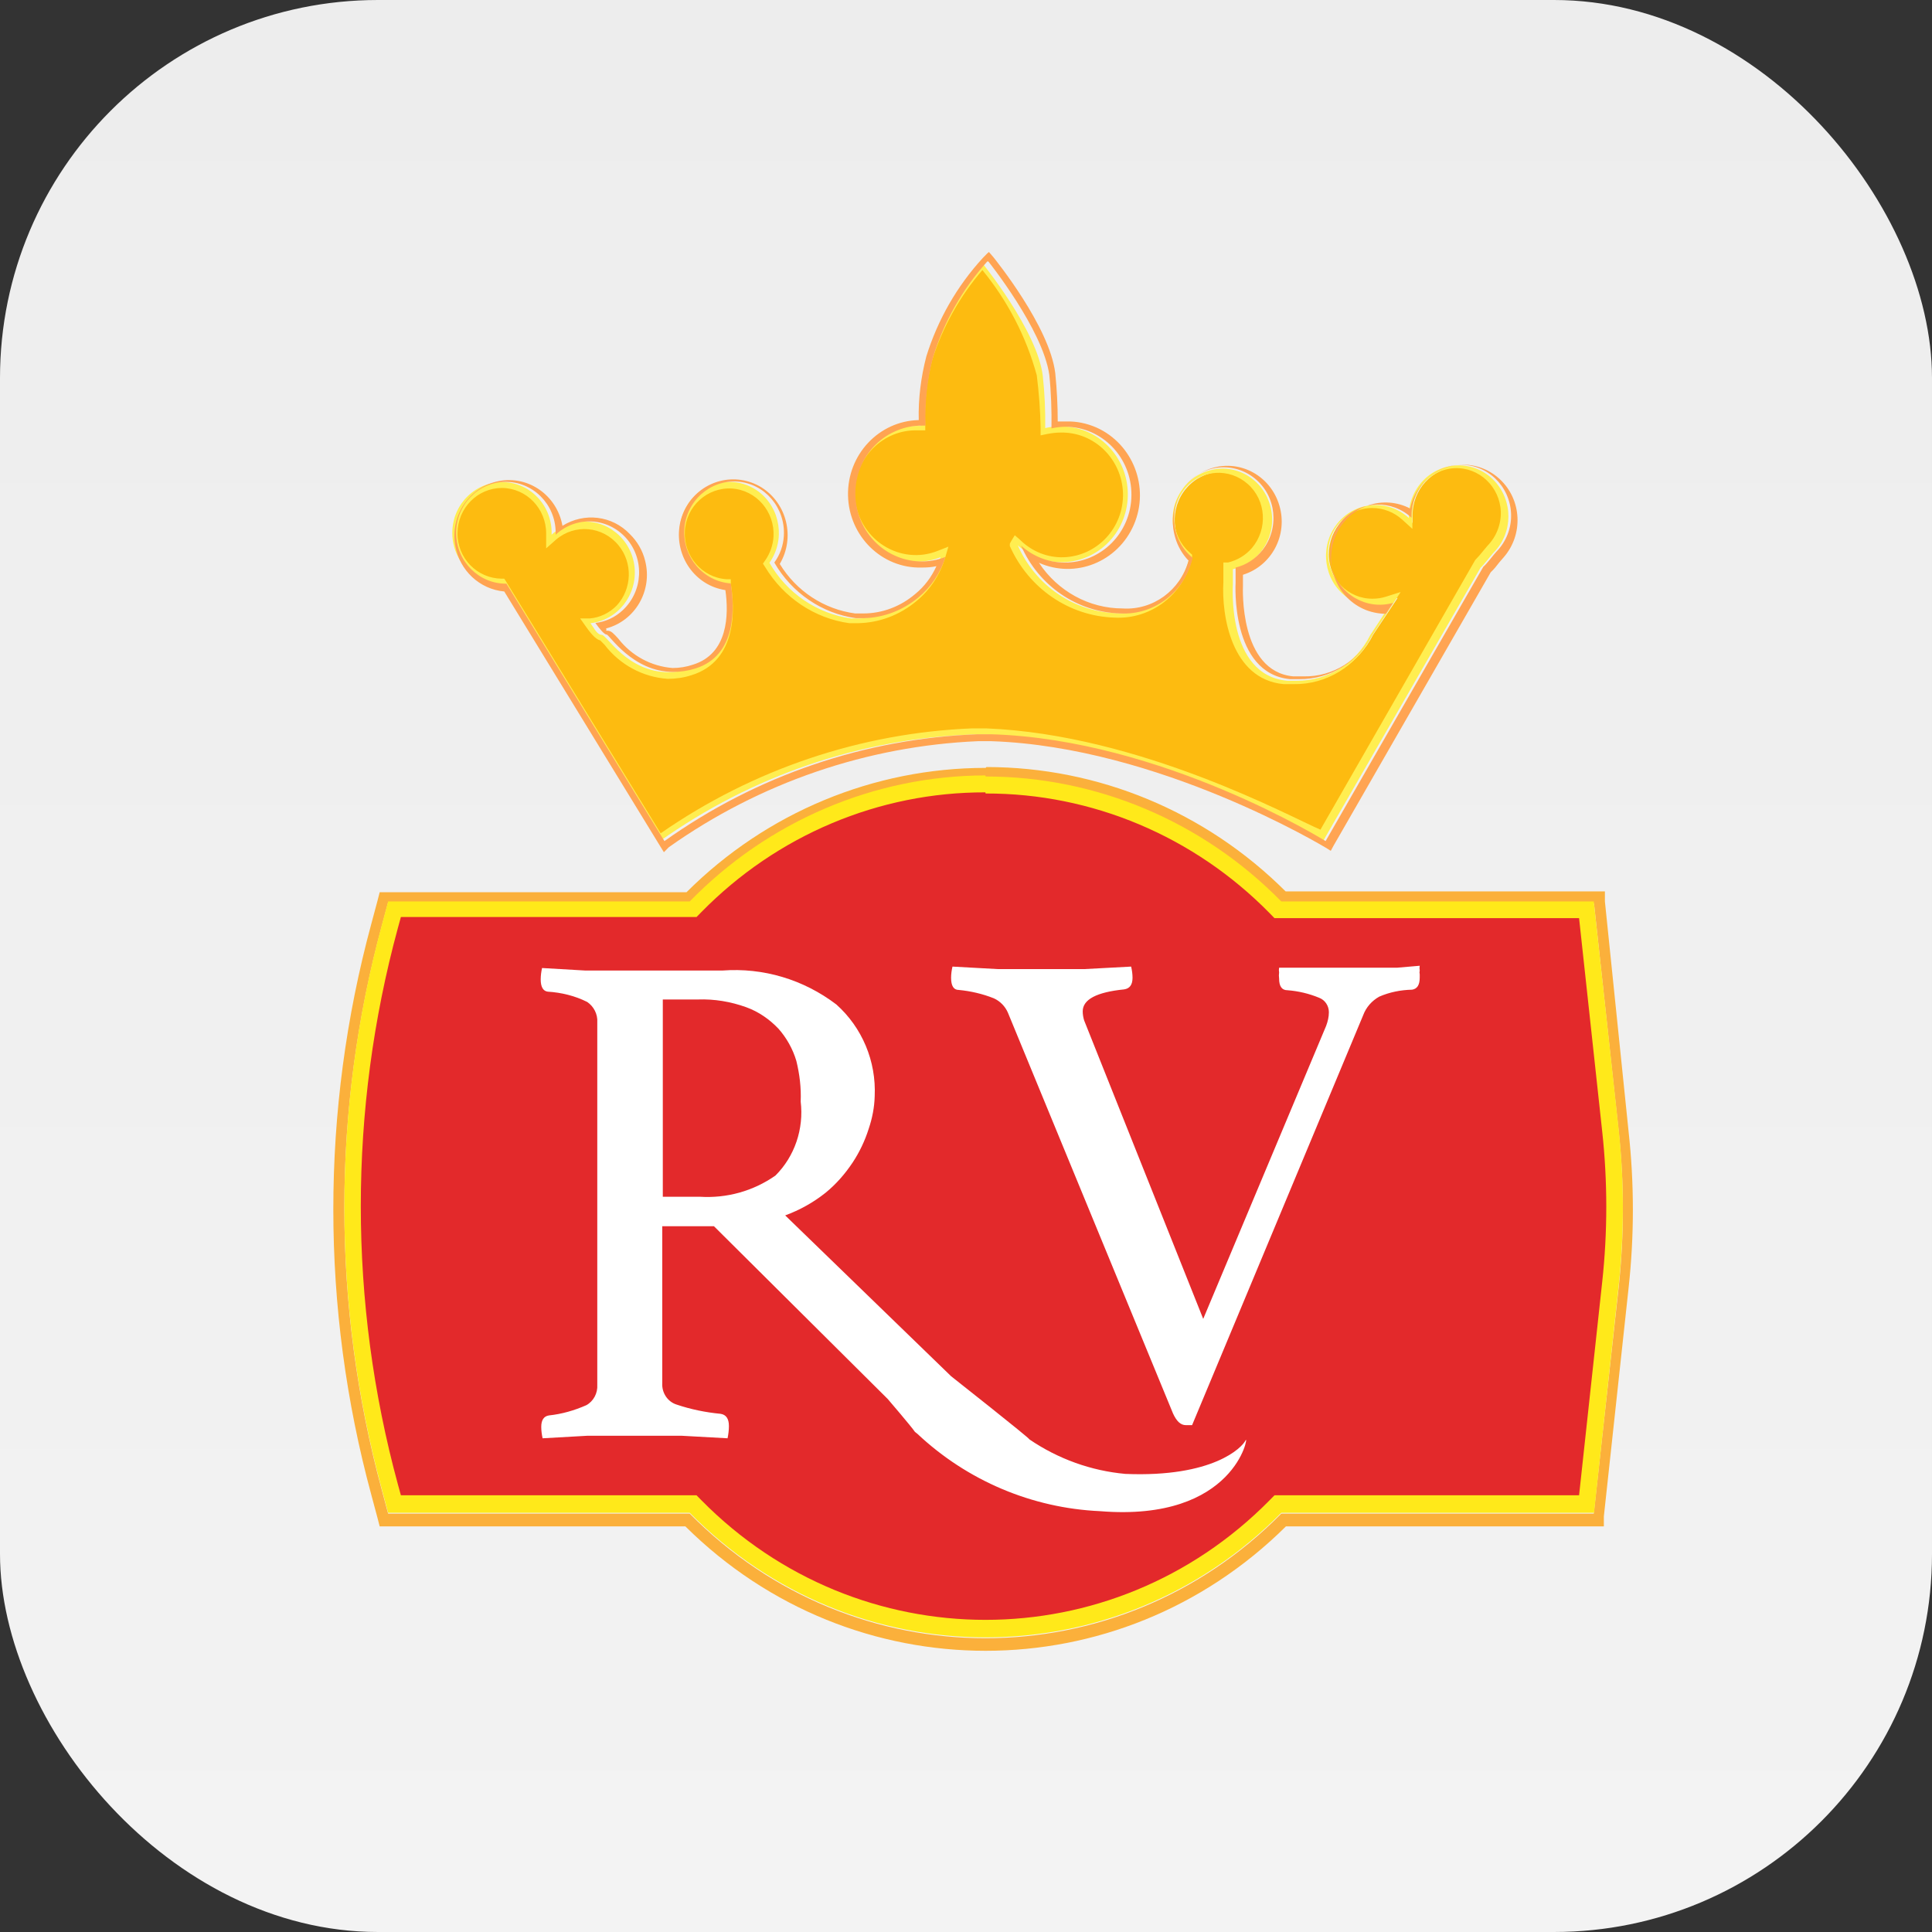 <svg width="46" height="46" viewBox="0 0 46 46" fill="none" xmlns="http://www.w3.org/2000/svg">
<rect x="0" y="0" width="46" height="46" fill="#333333" stroke="none"/>
<rect width="46" height="46" rx="9" fill="url(#paint0_linear_808_53610)"/>
<path d="M23.468 18.554C26.103 18.548 28.635 19.614 30.507 21.516H37.953L38.543 26.955C38.672 28.174 38.672 29.4 38.543 30.619L37.947 36.038H30.507C26.608 39.994 20.321 39.994 16.422 36.038H9.241L9.092 35.482C7.901 31.083 7.901 26.438 9.092 22.039L9.241 21.483H16.422C18.3 19.594 20.832 18.541 23.468 18.554ZM23.468 18.283C20.806 18.283 18.248 19.343 16.345 21.244H9.04L8.989 21.443L8.84 21.999C7.635 26.445 7.635 31.142 8.84 35.588L8.989 36.144L9.04 36.343H16.319C20.301 40.292 26.634 40.292 30.617 36.343H38.187V36.105L38.776 30.665C38.912 29.426 38.912 28.181 38.776 26.942L38.212 21.463V21.224H30.61C28.706 19.323 26.149 18.263 23.487 18.263L23.468 18.283Z" fill="#FBB03B"/>
<path d="M23.468 38.762C20.884 38.769 18.398 37.722 16.565 35.854L16.474 35.801H9.351L9.28 35.377C8.095 31.011 8.095 26.406 9.28 22.04L9.39 21.636H16.474L16.533 21.576C20.353 17.701 26.518 17.701 30.338 21.576L30.397 21.636H37.772L38.342 26.896C38.471 28.096 38.471 29.315 38.342 30.514L37.772 35.781H30.422L30.364 35.84C28.532 37.709 26.052 38.762 23.468 38.762Z" fill="#E3292B"/>
<path d="M23.468 18.893C26 18.886 28.434 19.913 30.228 21.741L30.345 21.861H37.597L38.148 26.942C38.277 28.128 38.277 29.334 38.148 30.52L37.597 35.602H30.345L30.228 35.721C26.485 39.517 20.444 39.517 16.701 35.721L16.584 35.602H9.545L9.474 35.343C8.296 31.01 8.296 26.425 9.474 22.093L9.545 21.834H16.584L16.701 21.715C18.495 19.886 20.929 18.859 23.461 18.866L23.468 18.893ZM23.461 18.462C20.819 18.468 18.287 19.549 16.422 21.463H9.241L9.092 22.02C7.901 26.419 7.901 31.063 9.092 35.462L9.241 36.019H16.422C20.321 39.974 26.608 39.974 30.507 36.019H37.953L38.543 30.58C38.672 29.36 38.672 28.135 38.543 26.916L37.947 21.463H30.507C28.635 19.555 26.103 18.488 23.468 18.488L23.461 18.462Z" fill="#FFE91A"/>
<path d="M31.471 19.947C30.966 19.649 27.249 17.535 23.461 17.41H23.144C20.483 17.515 17.899 18.397 15.704 19.94L11.98 13.878C11.669 13.865 11.378 13.732 11.151 13.514C10.711 13.07 10.711 12.341 11.151 11.891C11.585 11.44 12.298 11.44 12.738 11.891C12.958 12.116 13.081 12.427 13.068 12.745V12.904L13.185 12.798C13.392 12.606 13.657 12.507 13.936 12.507C14.557 12.507 15.056 13.024 15.05 13.66C15.05 14.243 14.616 14.733 14.052 14.793H13.929L13.994 14.885C14.182 15.15 14.26 15.19 14.318 15.19L14.434 15.316C14.797 15.773 15.328 16.051 15.904 16.084C16.086 16.084 16.273 16.051 16.448 15.998C17.517 15.667 17.426 14.421 17.342 13.898V13.845H17.29C16.675 13.805 16.202 13.262 16.241 12.626C16.28 11.997 16.811 11.513 17.433 11.553C18.054 11.592 18.52 12.136 18.482 12.772C18.469 12.991 18.398 13.196 18.268 13.375V13.454C18.702 14.183 19.433 14.667 20.256 14.779H20.444C20.936 14.773 21.415 14.594 21.797 14.276C22.108 14.017 22.335 13.666 22.445 13.275L22.483 13.143L22.36 13.189C21.583 13.507 20.703 13.123 20.385 12.328C20.075 11.533 20.45 10.632 21.227 10.307C21.415 10.228 21.616 10.195 21.817 10.195H21.972V10.128C21.946 9.592 22.004 9.055 22.14 8.532C22.399 7.723 22.827 6.968 23.39 6.332C23.623 6.63 24.685 8.002 24.776 8.936C24.821 9.353 24.847 9.777 24.841 10.201V10.287H24.918C25.734 10.095 26.55 10.612 26.738 11.447C26.926 12.281 26.421 13.116 25.605 13.309C25.119 13.421 24.607 13.282 24.238 12.938L24.18 12.851L24.141 12.924C24.536 13.944 25.495 14.627 26.57 14.647C27.405 14.687 28.156 14.117 28.35 13.282V13.242C27.884 12.825 27.839 12.103 28.247 11.626C28.655 11.149 29.36 11.102 29.827 11.52C30.293 11.937 30.338 12.659 29.93 13.136C29.775 13.322 29.561 13.448 29.328 13.501H29.276V13.878C29.276 13.885 29.16 16.098 30.655 16.237H30.882C31.646 16.244 32.346 15.806 32.695 15.111L33.278 14.236L33.097 14.289C32.508 14.481 31.879 14.143 31.692 13.54C31.504 12.938 31.834 12.295 32.423 12.103C32.805 11.977 33.22 12.069 33.518 12.348L33.634 12.454V12.295C33.615 11.665 34.1 11.135 34.716 11.116C35.026 11.109 35.324 11.228 35.544 11.447C35.978 11.891 35.978 12.619 35.544 13.063L35.434 13.189C35.376 13.269 35.311 13.342 35.24 13.408L31.471 19.947Z" fill="#FDBB10"/>
<path d="M23.39 6.43C23.992 7.166 24.433 8.014 24.685 8.935C24.737 9.352 24.77 9.776 24.776 10.2V10.366L24.938 10.332C25.041 10.313 25.145 10.299 25.249 10.299C26.052 10.28 26.712 10.929 26.738 11.744C26.758 12.565 26.123 13.241 25.326 13.268C24.938 13.281 24.562 13.128 24.284 12.85L24.161 12.744L24.077 12.883L24.044 12.943V13.002C24.491 14.009 25.456 14.672 26.537 14.705C27.405 14.752 28.182 14.155 28.383 13.294V13.208L28.318 13.148C27.878 12.757 27.839 12.075 28.221 11.624C28.603 11.174 29.27 11.134 29.71 11.525C30.151 11.916 30.189 12.598 29.807 13.049C29.659 13.221 29.458 13.34 29.238 13.393H29.128V13.857C29.082 14.646 29.315 16.176 30.565 16.289H30.798C31.582 16.302 32.307 15.858 32.663 15.143L33.142 14.414L33.349 14.096L32.993 14.208C32.89 14.241 32.786 14.255 32.682 14.255C32.1 14.261 31.621 13.778 31.621 13.181C31.614 12.585 32.087 12.095 32.67 12.095C32.935 12.095 33.194 12.194 33.395 12.38L33.628 12.592V12.274C33.602 11.677 34.055 11.174 34.632 11.147C35.214 11.121 35.707 11.585 35.733 12.174C35.745 12.479 35.629 12.777 35.415 12.996L35.305 13.128C35.247 13.201 35.188 13.268 35.124 13.334L31.439 19.754C30.772 19.475 27.159 17.488 23.474 17.342H23.151C20.496 17.448 17.925 18.316 15.73 19.84L12.045 13.837L12.006 13.778H11.942C11.359 13.771 10.886 13.287 10.893 12.691C10.899 12.095 11.372 11.618 11.954 11.618C12.537 11.624 13.004 12.108 13.004 12.704C13.004 12.718 13.004 12.724 13.004 12.738V13.056L13.237 12.85C13.684 12.466 14.35 12.525 14.726 12.983C15.069 13.4 15.05 14.016 14.687 14.414C14.512 14.593 14.286 14.705 14.04 14.725H13.813L13.949 14.917C14.117 15.156 14.214 15.229 14.292 15.248L14.396 15.354C14.765 15.832 15.309 16.123 15.898 16.163C16.086 16.163 16.28 16.136 16.461 16.077C17.582 15.732 17.491 14.44 17.4 13.897V13.791H17.297C16.714 13.751 16.274 13.241 16.306 12.645C16.338 12.049 16.843 11.598 17.426 11.631C18.009 11.671 18.449 12.181 18.417 12.777C18.404 12.983 18.333 13.181 18.216 13.347L18.165 13.42L18.216 13.499C18.657 14.228 19.395 14.725 20.224 14.838H20.418C20.93 14.831 21.422 14.646 21.817 14.314C22.14 14.049 22.38 13.691 22.503 13.281L22.581 13.016L22.328 13.115C21.584 13.413 20.742 13.029 20.45 12.267C20.159 11.505 20.535 10.644 21.279 10.346C21.448 10.28 21.622 10.246 21.804 10.246H22.03V10.134C22.005 9.604 22.063 9.074 22.199 8.557C22.451 7.775 22.853 7.053 23.39 6.43ZM23.39 6.231C22.801 6.887 22.354 7.669 22.095 8.524C21.959 9.047 21.901 9.597 21.92 10.14H21.83C20.955 10.14 20.25 10.863 20.25 11.757C20.25 12.651 20.955 13.373 21.83 13.373C22.024 13.373 22.212 13.34 22.393 13.268C22.276 13.652 22.05 13.983 21.745 14.235C21.376 14.54 20.923 14.712 20.45 14.725H20.263C19.453 14.612 18.734 14.122 18.32 13.4C18.702 12.857 18.585 12.101 18.061 11.704C17.53 11.313 16.792 11.432 16.403 11.969C16.021 12.512 16.138 13.268 16.662 13.665C16.843 13.797 17.057 13.877 17.284 13.897C17.375 14.434 17.446 15.613 16.436 15.924C16.267 15.977 16.086 16.004 15.911 16.004C14.94 16.004 14.441 15.116 14.331 15.116C14.221 15.116 14.163 14.983 14.059 14.838C14.707 14.765 15.179 14.168 15.108 13.499C15.037 12.837 14.454 12.353 13.8 12.426C13.554 12.453 13.321 12.559 13.133 12.731C13.159 12.062 12.647 11.499 11.993 11.479C11.339 11.459 10.789 11.982 10.77 12.651C10.75 13.32 11.262 13.884 11.916 13.903C11.922 13.903 11.935 13.903 11.942 13.903L15.704 20.032C17.899 18.468 20.483 17.587 23.151 17.488H23.461C27.541 17.62 31.491 20.045 31.491 20.045L35.253 13.513C35.318 13.466 35.506 13.214 35.564 13.155C36.03 12.684 36.03 11.916 35.571 11.439C35.111 10.962 34.36 10.962 33.893 11.432C33.66 11.671 33.531 11.995 33.544 12.333C33.058 11.889 32.307 11.929 31.873 12.426C31.439 12.923 31.478 13.691 31.964 14.135C32.275 14.42 32.708 14.52 33.103 14.394L32.624 15.123C32.288 15.798 31.608 16.216 30.869 16.209H30.649C29.199 16.077 29.354 13.917 29.354 13.917V13.552C29.995 13.413 30.403 12.764 30.261 12.115C30.125 11.459 29.49 11.041 28.855 11.187C28.214 11.326 27.806 11.976 27.949 12.625C28.001 12.877 28.13 13.108 28.318 13.274C28.137 14.082 27.412 14.639 26.602 14.599C25.572 14.573 24.653 13.943 24.232 12.983C24.886 13.572 25.883 13.506 26.46 12.837C27.036 12.168 26.971 11.147 26.317 10.558C26.032 10.299 25.663 10.154 25.281 10.154C25.145 10.147 25.016 10.16 24.886 10.193C24.892 9.776 24.873 9.359 24.828 8.948C24.698 7.868 23.377 6.251 23.377 6.251L23.39 6.231Z" fill="#FFEE50"/>
<path d="M23.532 6.225C23.532 6.225 24.828 7.842 24.983 8.922C25.028 9.346 25.041 9.776 25.035 10.2C25.145 10.174 25.262 10.161 25.372 10.161C26.246 10.167 26.945 10.896 26.939 11.79C26.932 12.685 26.22 13.4 25.346 13.394C24.964 13.394 24.595 13.248 24.31 12.99C24.73 13.95 25.65 14.58 26.68 14.606C27.489 14.646 28.214 14.089 28.396 13.281C27.884 12.864 27.806 12.102 28.214 11.579C28.622 11.055 29.367 10.976 29.878 11.393C30.39 11.81 30.468 12.572 30.06 13.096C29.898 13.301 29.671 13.454 29.419 13.513V13.877C29.419 13.877 29.289 16.031 30.714 16.17H30.934C31.672 16.177 32.352 15.759 32.689 15.083L33.168 14.354C32.54 14.533 31.886 14.156 31.711 13.513C31.601 13.109 31.705 12.678 31.977 12.367C32.423 11.91 33.142 11.896 33.608 12.327C33.583 11.658 34.094 11.095 34.748 11.068C35.402 11.042 35.953 11.565 35.978 12.234C35.991 12.572 35.862 12.897 35.629 13.135C35.571 13.195 35.383 13.447 35.318 13.493L31.562 20.026C31.562 20.026 27.67 17.601 23.591 17.482H23.28C20.606 17.581 18.015 18.462 15.82 20.026L12.058 13.897C11.404 13.904 10.867 13.367 10.86 12.698C10.854 12.029 11.378 11.479 12.032 11.473C12.686 11.466 13.224 12.002 13.23 12.672C13.23 12.691 13.23 12.711 13.23 12.731C13.716 12.281 14.46 12.314 14.907 12.811C15.348 13.308 15.315 14.07 14.829 14.527C14.648 14.699 14.415 14.805 14.175 14.832C14.279 14.977 14.389 15.11 14.447 15.11C14.506 15.11 15.063 15.998 16.027 15.998C16.202 15.998 16.384 15.971 16.552 15.918C17.562 15.607 17.484 14.427 17.4 13.891C16.746 13.844 16.254 13.268 16.293 12.599C16.338 11.93 16.902 11.426 17.556 11.466C18.21 11.512 18.702 12.089 18.663 12.758C18.65 12.99 18.572 13.208 18.436 13.394C18.851 14.116 19.57 14.606 20.379 14.719H20.567C21.04 14.706 21.493 14.533 21.862 14.229C22.166 13.977 22.393 13.646 22.509 13.261C21.694 13.579 20.78 13.162 20.47 12.327C20.159 11.492 20.567 10.558 21.383 10.24C21.564 10.167 21.752 10.134 21.946 10.134H22.037C22.017 9.591 22.076 9.041 22.212 8.518C22.471 7.663 22.917 6.881 23.507 6.225H23.532ZM23.507 6.033L23.403 6.139C22.788 6.808 22.328 7.61 22.056 8.484C21.927 8.981 21.862 9.492 21.875 10.002C20.929 10.022 20.172 10.823 20.191 11.797C20.211 12.764 20.994 13.54 21.946 13.513C22.063 13.513 22.179 13.507 22.296 13.48C22.179 13.738 22.011 13.964 21.791 14.143C21.441 14.441 21.007 14.606 20.554 14.606H20.36C19.621 14.507 18.961 14.076 18.566 13.427C18.935 12.804 18.741 11.989 18.132 11.605C17.517 11.227 16.72 11.426 16.351 12.049C15.982 12.672 16.176 13.487 16.785 13.871C16.934 13.964 17.096 14.023 17.271 14.05C17.355 14.639 17.335 15.567 16.5 15.825C16.345 15.878 16.176 15.905 16.015 15.905C15.503 15.865 15.037 15.613 14.719 15.203C14.609 15.083 14.551 15.017 14.467 15.017C14.383 15.017 14.467 15.017 14.428 14.964C15.121 14.785 15.542 14.063 15.361 13.354C15.302 13.109 15.173 12.89 14.998 12.718C14.577 12.274 13.91 12.195 13.392 12.519C13.262 11.797 12.589 11.32 11.883 11.453C11.177 11.585 10.711 12.274 10.841 12.996C10.944 13.586 11.423 14.03 12.006 14.083L15.717 20.145L15.807 20.291L15.924 20.172C18.093 18.634 20.651 17.76 23.287 17.647H23.597C27.599 17.78 31.53 20.165 31.569 20.185L31.685 20.258L31.75 20.138L35.493 13.626C35.571 13.553 35.635 13.473 35.7 13.387L35.797 13.275C36.276 12.731 36.237 11.896 35.706 11.406C35.175 10.916 34.359 10.956 33.88 11.499C33.731 11.671 33.621 11.883 33.576 12.108C32.941 11.777 32.158 12.036 31.834 12.685C31.51 13.334 31.763 14.136 32.398 14.467C32.559 14.553 32.741 14.6 32.928 14.613H33L32.689 15.077C32.378 15.713 31.737 16.117 31.044 16.104H30.792C29.497 15.984 29.594 13.977 29.594 13.957V13.685C30.28 13.473 30.669 12.738 30.461 12.036C30.254 11.333 29.535 10.936 28.849 11.148C28.163 11.36 27.774 12.095 27.981 12.798C28.04 13.003 28.15 13.195 28.299 13.348C28.104 14.056 27.45 14.533 26.731 14.487C25.928 14.487 25.184 14.076 24.737 13.4C25.605 13.785 26.615 13.381 26.997 12.493C27.379 11.605 26.977 10.572 26.11 10.181C25.883 10.081 25.637 10.028 25.391 10.035H25.184C25.184 9.651 25.164 9.266 25.125 8.882C24.989 7.776 23.701 6.186 23.649 6.119L23.546 6L23.507 6.033Z" fill="#FFA452"/>
<path d="M31.575 24.425C31.614 24.319 31.64 24.213 31.64 24.101C31.64 23.948 31.549 23.809 31.407 23.756C31.167 23.657 30.915 23.597 30.655 23.577C30.52 23.577 30.455 23.484 30.455 23.299C30.448 23.253 30.448 23.2 30.455 23.153C30.448 23.113 30.448 23.08 30.455 23.041H33.259L33.803 22.994C33.796 23.034 33.796 23.067 33.803 23.107C33.796 23.14 33.796 23.166 33.803 23.2C33.803 23.226 33.803 23.246 33.803 23.272C33.803 23.451 33.744 23.544 33.621 23.564C33.349 23.57 33.084 23.623 32.838 23.73C32.663 23.829 32.527 23.981 32.456 24.173L28.383 33.932H28.234C28.111 33.932 28.014 33.84 27.929 33.654L23.999 24.114C23.934 23.961 23.811 23.836 23.662 23.769C23.396 23.663 23.112 23.597 22.827 23.57C22.704 23.57 22.645 23.471 22.645 23.279C22.645 23.193 22.658 23.1 22.678 23.014L23.766 23.074H25.812L26.932 23.014C26.952 23.1 26.965 23.193 26.965 23.279C26.965 23.445 26.9 23.537 26.764 23.557C26.11 23.623 25.779 23.796 25.779 24.081C25.779 24.154 25.792 24.226 25.812 24.293L28.648 31.402L31.575 24.425Z" fill="white"/>
<path d="M29.658 34.291C29.574 34.47 28.875 35.179 26.796 35.093C25.98 35.02 25.19 34.735 24.51 34.271C24.51 34.238 22.645 32.767 22.645 32.767L18.695 28.938C19.039 28.812 19.362 28.633 19.654 28.401C19.906 28.196 20.12 27.951 20.301 27.679C20.463 27.434 20.593 27.162 20.683 26.877C20.768 26.625 20.819 26.367 20.826 26.102C20.865 25.267 20.528 24.466 19.913 23.916C19.129 23.32 18.171 23.035 17.2 23.108H13.936L12.906 23.048C12.887 23.134 12.874 23.227 12.874 23.32C12.874 23.498 12.932 23.598 13.042 23.611C13.366 23.631 13.69 23.71 13.981 23.856C14.137 23.962 14.234 24.148 14.221 24.34V32.972C14.234 33.171 14.13 33.363 13.962 33.456C13.677 33.582 13.379 33.668 13.068 33.701C12.945 33.721 12.887 33.814 12.887 33.973C12.887 34.066 12.9 34.158 12.919 34.245L13.981 34.185H16.235L17.323 34.245C17.342 34.152 17.355 34.053 17.355 33.953C17.355 33.781 17.29 33.681 17.154 33.662C16.798 33.628 16.448 33.556 16.112 33.443C15.898 33.377 15.755 33.165 15.768 32.933V29.196H16.999L21.137 33.31C21.137 33.31 21.706 33.973 21.784 34.092L21.843 34.139C23.034 35.258 24.575 35.907 26.188 35.98C29.425 36.245 29.743 34.119 29.658 34.291ZM18.462 27.99C17.931 28.361 17.303 28.534 16.662 28.494H15.781V23.797H16.617C17.012 23.783 17.4 23.849 17.769 23.982C18.061 24.088 18.32 24.267 18.534 24.492C18.728 24.711 18.877 24.976 18.961 25.261C19.039 25.579 19.078 25.903 19.064 26.228C19.142 26.877 18.922 27.533 18.462 27.99Z" fill="white"/>
<defs>
<linearGradient id="paint0_linear_808_53610" x1="23" y1="0" x2="23" y2="46" gradientUnits="userSpaceOnUse">
<stop stop-color="#EDEDED"/>
<stop offset="1" stop-color="#F3F3F3"/>
</linearGradient>
</defs>
</svg>
